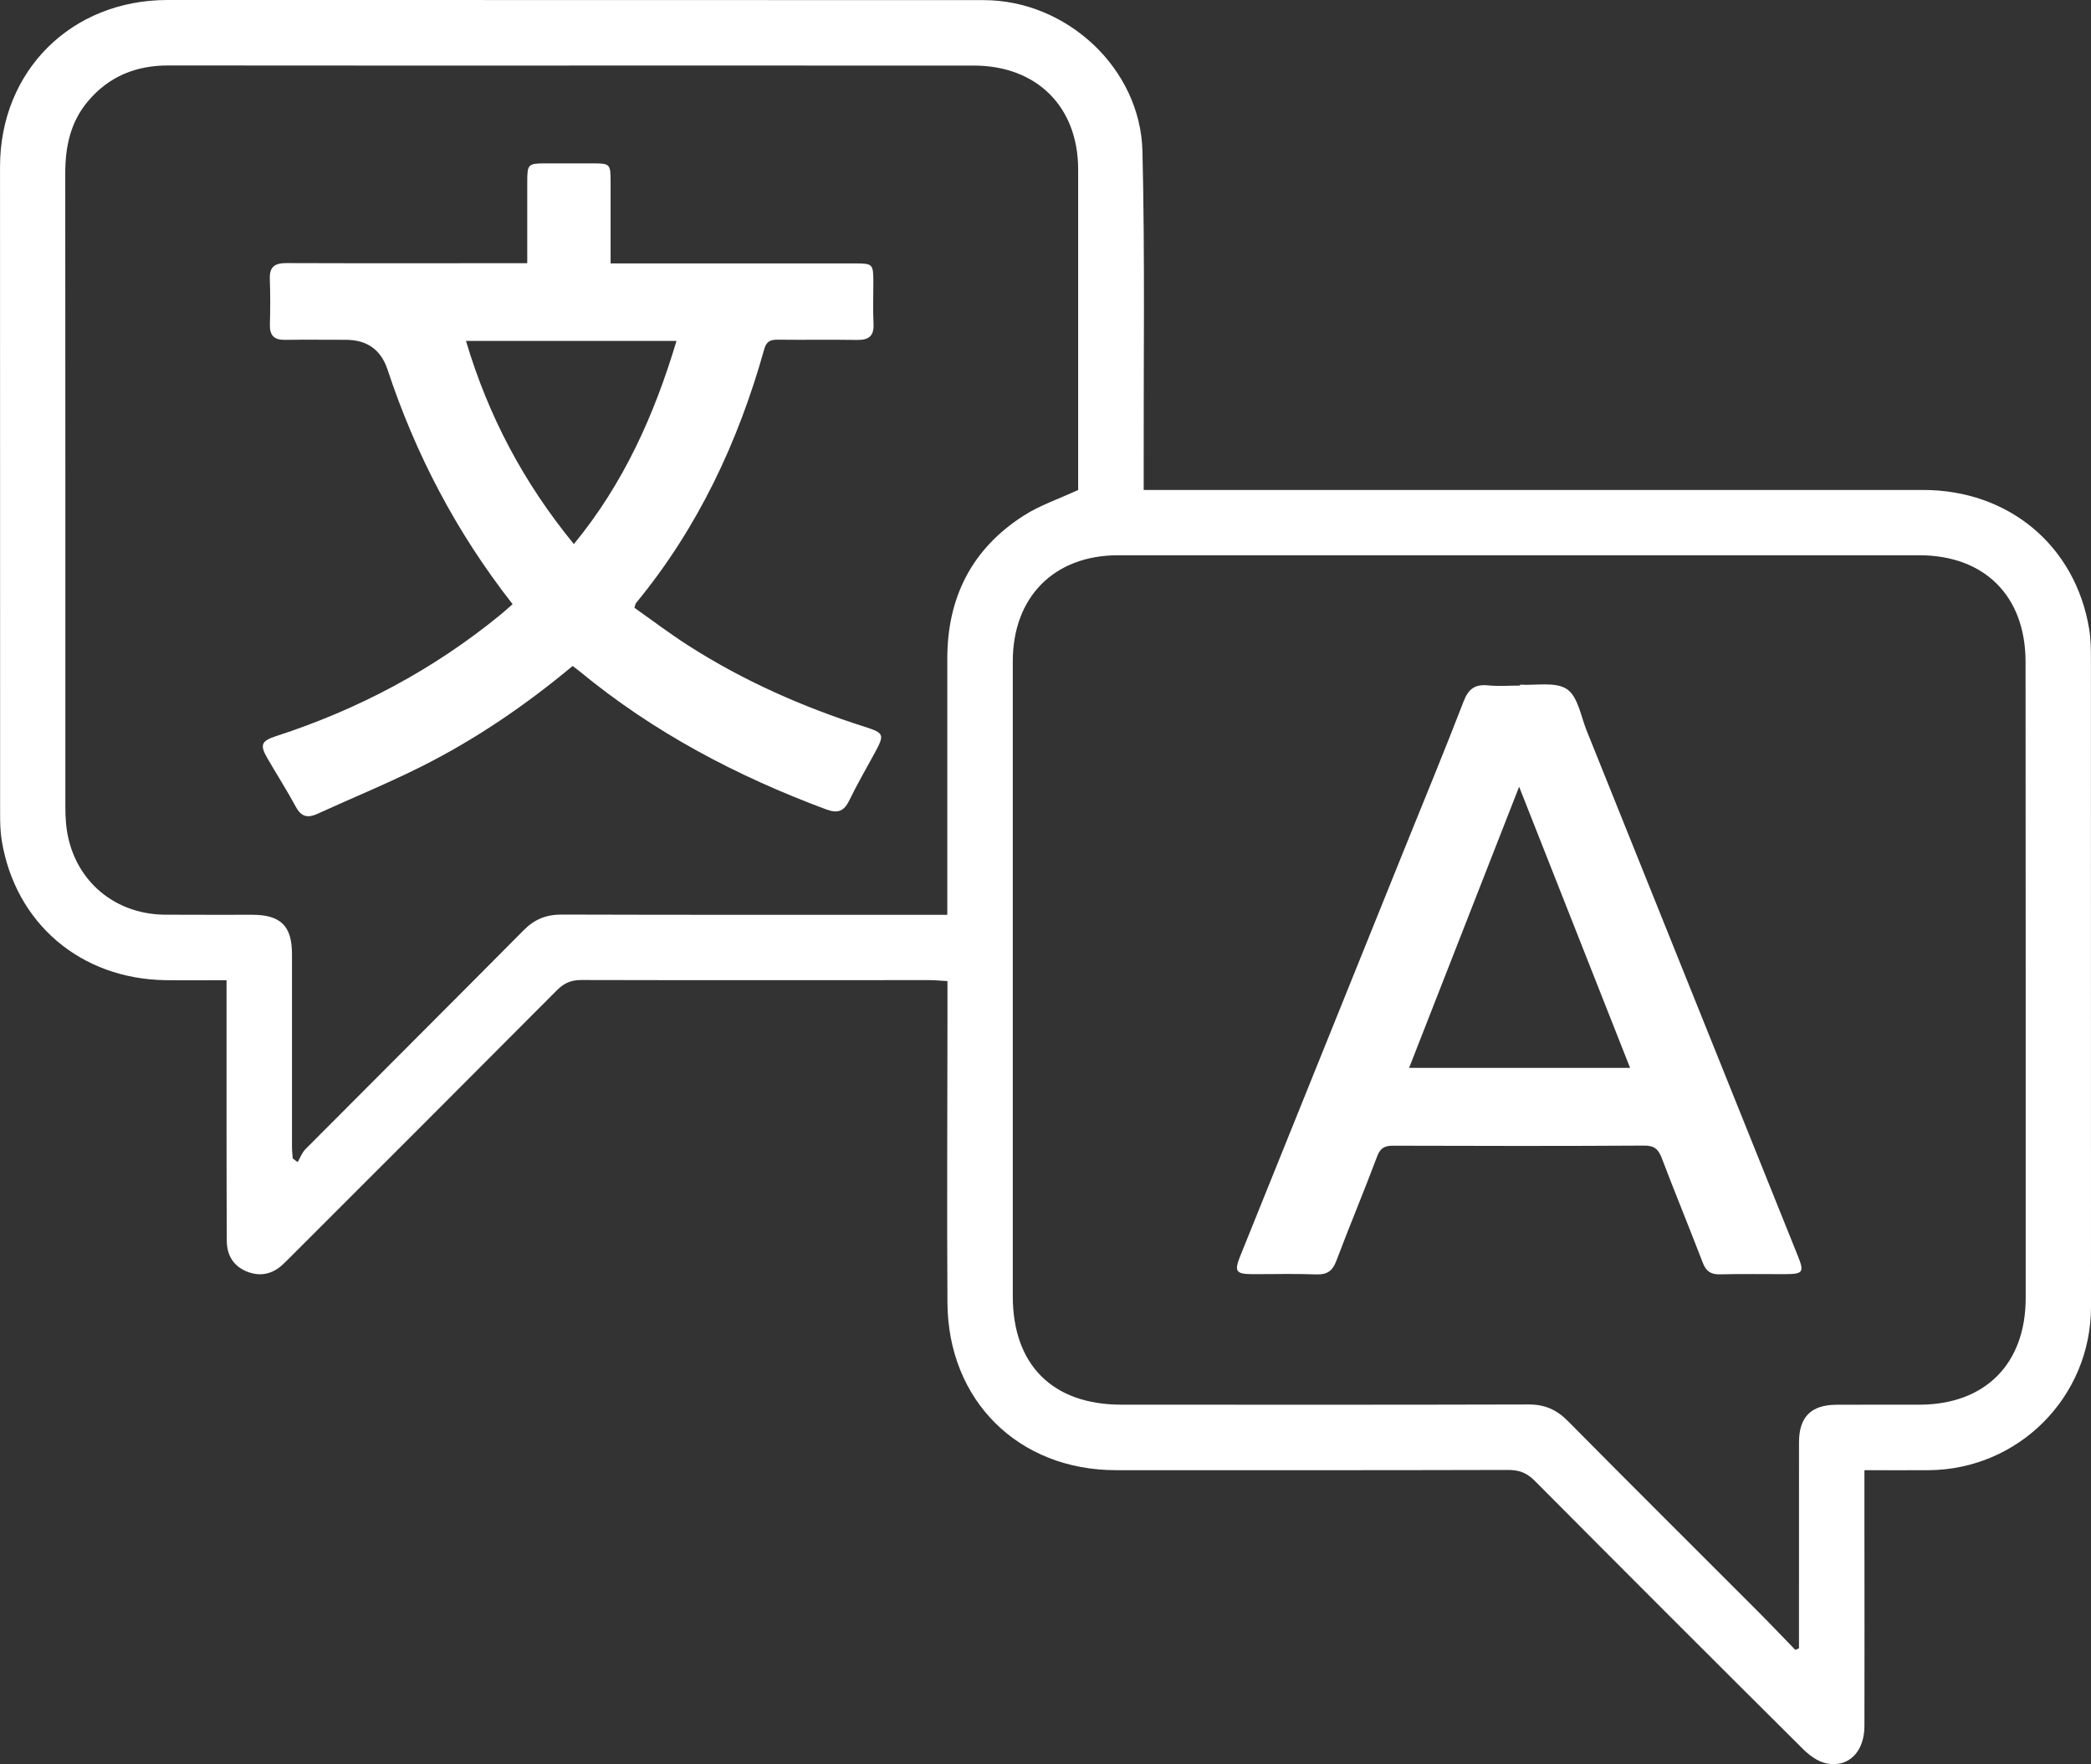 <?xml version="1.0" encoding="UTF-8"?>
<svg xmlns="http://www.w3.org/2000/svg" id="Livello_2" data-name="Livello 2" viewBox="0 0 754.28 636.37">
  <rect x="0" y="0" width="754.28" height="636.37" fill="#333333" stroke="none"/>
  <defs>
    <style>
      .cls-1 {
        fill: #fff;
        stroke-width: 0px;
      }
    </style>
  </defs>
  <g id="Livello_1-2" data-name="Livello 1">
    <path class="cls-1" d="m412.56,176.74c2.94,0,5.08,0,7.22,0,91.32,0,182.64-.02,273.96,0,30.89,0,54.95,20.14,59.88,50.17.59,3.59.63,7.3.63,10.96.03,77.84.02,155.69.03,233.53,0,32.51-26.14,58.78-58.72,58.93-7.46.04-14.91,0-23.01,0,0,7.75,0,15.05,0,22.34,0,23.34.07,46.67,0,70.01-.03,9.29-5.82,15.1-13.79,13.39-3-.64-6.02-2.82-8.27-5.06-32.39-32.19-64.69-64.48-96.88-96.87-2.83-2.85-5.62-3.91-9.58-3.9-47.16.13-94.32.09-141.48.08-35.14,0-60.56-25.08-60.78-60.37-.21-33.17-.02-66.34,0-99.51,0-5.32,0-10.63,0-16.54-2.49-.14-4.58-.35-6.66-.35-41.83,0-83.66.07-125.48-.04-3.66,0-6.17,1.12-8.72,3.68-31.74,31.9-63.58,63.69-95.41,95.51-1.18,1.18-2.35,2.37-3.57,3.5-3.8,3.51-8.24,4.38-12.95,2.44-4.78-1.96-7.14-5.86-7.17-11.02-.07-13.5-.08-27-.09-40.5-.01-15.84,0-31.67,0-47.51,0-1.79,0-3.58,0-6.03-7.68,0-14.79.08-21.89-.01-30.69-.39-54.3-20.46-59.21-50.41-.54-3.27-.58-6.64-.58-9.96C0,215.52-.01,137.85.01,60.17.02,25.54,25.74,0,60.44,0c98.15.02,196.31,0,294.46.05,29.84.02,56.48,24.58,57.21,54.47.93,38.31.37,76.67.45,115,0,2.14,0,4.28,0,7.21Zm235.07,418.42c.44-.2.88-.4,1.31-.6,0-1.78,0-3.55,0-5.33,0-23-.02-46,.01-69,.01-9.11,4.37-13.46,13.49-13.51,10-.06,20,0,29.99-.02,23.64-.05,38.29-14.71,38.29-38.48.02-76.5,0-153.01-.05-229.51-.02-23.68-14.75-38.41-38.37-38.42-96.31-.03-192.63-.03-288.94,0-23.14,0-38.02,15.06-38.02,38.29,0,76.34,0,152.67,0,229.01,0,24.72,14.34,39.09,39.11,39.1,48.99.02,97.98.07,146.97-.07,5.78-.02,10.08,1.86,14.13,5.95,22.62,22.87,45.44,45.53,68.17,68.29,4.7,4.71,9.27,9.53,13.91,14.3ZM388.92,176.73c0-.95,0-2.76,0-4.57,0-37.01.01-74.01,0-111.02,0-22.62-14.91-37.47-37.67-37.49-39.33-.03-78.66-.01-117.98-.01-57.49,0-114.99.05-172.48-.03-11.72-.02-21.48,3.92-29.07,12.92-6.36,7.55-8.19,16.46-8.18,26.1.07,76.18.03,152.36.04,228.53,0,1.83.06,3.67.21,5.49,1.56,19.4,16.28,33.15,35.74,33.3,10.5.08,21,0,31.5.03,10.23.02,14.3,4.03,14.3,14.17.02,23.17,0,46.34,0,69.51,0,1.41.17,2.81.27,4.22.59.44,1.18.88,1.77,1.32.93-1.58,1.58-3.43,2.83-4.69,26.21-26.35,52.55-52.57,78.71-78.97,3.93-3.96,8.16-5.66,13.74-5.64,44.16.14,88.32.08,132.49.08,1.96,0,3.92,0,6.58,0v-6.32c0-28.67.02-57.34,0-86.01-.02-22.2,8.9-39.76,27.67-51.73,5.8-3.7,12.54-5.94,19.54-9.18Z"></path>
    <path class="cls-1" d="m548.32,246.97c5.77.36,12.79-1.15,16.93,1.63,3.94,2.65,5,9.73,7.1,14.95,25.42,63.16,50.8,126.34,76.19,189.51,2.35,5.84,1.88,6.53-4.52,6.55-7.83.02-15.67-.13-23.49.07-3.35.09-5.1-1.06-6.31-4.22-4.82-12.59-9.97-25.06-14.76-37.66-1.22-3.22-2.65-4.59-6.38-4.56-30.16.18-60.32.14-90.48.04-3.07-.01-4.66.74-5.83,3.86-4.73,12.62-9.97,25.06-14.72,37.67-1.41,3.75-3.42,5.05-7.38,4.89-7.65-.3-15.33-.06-22.99-.09-5.85-.03-6.51-1.02-4.31-6.49,19.67-48.79,39.35-97.58,59.03-146.36,7.22-17.91,14.63-35.75,21.57-53.77,1.76-4.57,4.15-6.22,8.85-5.76,3.8.37,7.66.07,11.49.07,0-.12.01-.23.02-.35Zm39.7,138.24c-13.36-33.86-26.48-67.09-40.03-101.42-13.53,34.57-26.52,67.78-39.69,101.42h79.72Z"></path>
    <path class="cls-1" d="m184.9,217.92c-20.23-25.81-34.99-53.99-45.11-84.62q-3.55-10.73-15.1-10.73c-7.33,0-14.66-.08-21.99.02-3.83.05-5.43-1.63-5.34-5.43.13-5.5.19-11.01-.03-16.5-.18-4.43,1.8-5.78,6-5.76,26.83.1,53.65.04,80.48.04,1.95,0,3.9,0,6.38,0,0-10.19-.01-19.81,0-29.43.01-6.25.32-6.56,6.47-6.58,5.67-.02,11.33-.02,17,0,6.48.02,6.59.14,6.6,6.85.01,9.48,0,18.96,0,29.24,2.08,0,3.83,0,5.58,0,27.49,0,54.98,0,82.48,0,6.54,0,6.7.18,6.72,6.79.01,5-.19,10.01.06,15,.22,4.45-1.75,5.88-5.94,5.81-9.49-.15-18.99.02-28.49-.09-2.64-.03-4.16.47-4.99,3.42-9.4,33.56-23.97,64.55-46.28,91.61-.19.23-.21.62-.55,1.68,6.31,4.44,12.65,9.26,19.34,13.55,19.87,12.75,41.28,22.21,63.74,29.38,7.01,2.24,7.21,2.78,3.63,9.39-3.09,5.71-6.38,11.32-9.21,17.17-1.92,3.97-4.19,4.77-8.33,3.23-32.23-11.98-62.28-27.8-88.9-49.77-.77-.63-1.58-1.21-2.56-1.96-16.82,14.04-34.82,26.34-54.35,36.17-12.32,6.19-25.13,11.41-37.68,17.15-3.47,1.59-5.83,1.15-7.78-2.46-3.25-6-6.93-11.76-10.35-17.67-2.72-4.71-2.15-6.15,3.2-7.89,29.61-9.6,56.65-23.96,80.79-43.67,1.4-1.15,2.74-2.37,4.52-3.92Zm22.11-21.66c17.94-21.83,29.02-46.55,37.02-73.29h-75.94c8.09,27.24,20.92,51.32,38.92,73.29Z"></path>
  </g>
</svg>
